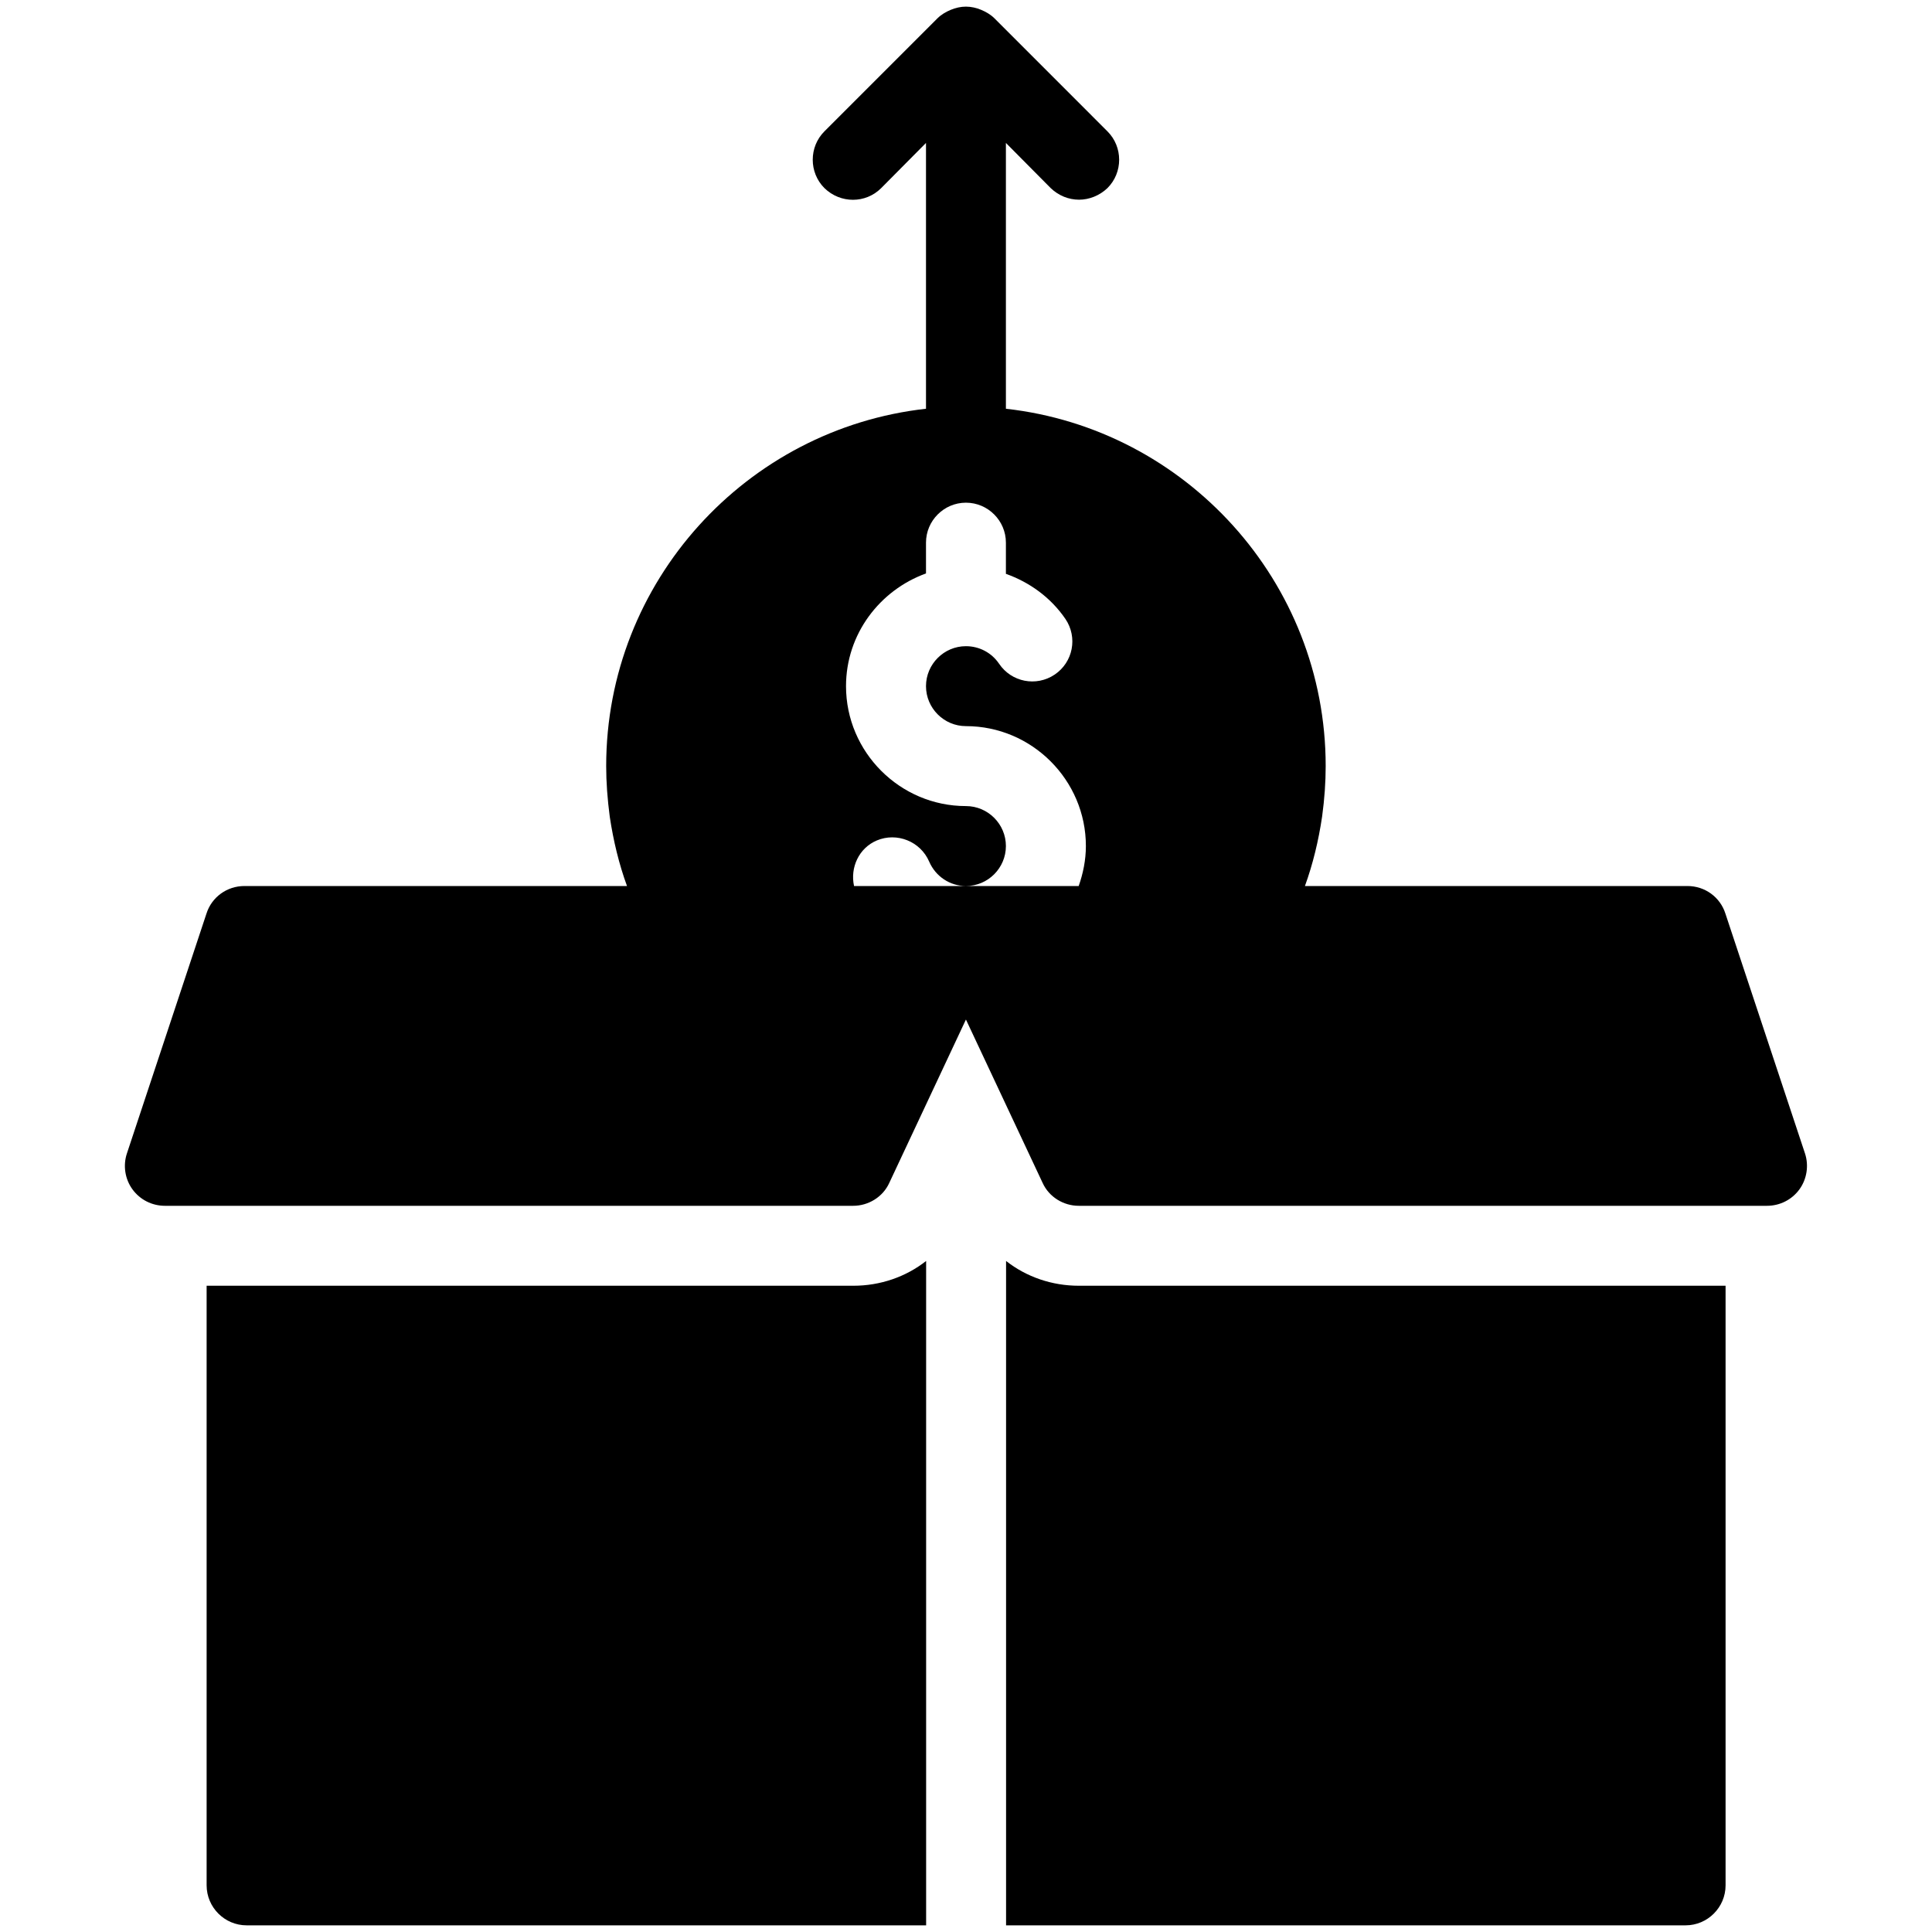 <svg xmlns="http://www.w3.org/2000/svg" width="58" height="58" viewBox="0 0 58 58" fill="none"><path d="M27.803 57.8V37.855C27.191 38.336 26.423 38.599 25.619 38.599H6.203V56.599C6.203 57.26 6.743 57.8 7.403 57.8H27.803Z" fill="black"></path><path d="M51.803 56.599V38.599H32.387C31.583 38.599 30.815 38.336 30.203 37.855V57.8H50.603C51.263 57.8 51.803 57.26 51.803 56.599Z" fill="black"></path><path d="M51.798 27.427C51.642 26.935 51.187 26.599 50.658 26.599H39.175C39.414 25.939 39.583 25.243 39.691 24.511C39.763 23.983 39.798 23.479 39.798 22.999C39.798 17.455 35.587 12.871 30.198 12.271V4.291L31.543 5.647C31.782 5.875 32.083 5.995 32.395 5.995C32.694 5.995 33.007 5.875 33.246 5.647C33.715 5.179 33.715 4.411 33.246 3.943L29.851 0.547C29.742 0.439 29.599 0.355 29.454 0.295C29.311 0.235 29.154 0.199 28.998 0.199C28.843 0.199 28.686 0.235 28.543 0.295C28.398 0.355 28.255 0.439 28.146 0.547L24.75 3.943C24.282 4.411 24.282 5.179 24.75 5.647C25.23 6.115 25.986 6.115 26.454 5.647L27.799 4.291V12.271C22.41 12.871 18.198 17.455 18.198 22.999C18.198 23.479 18.235 23.983 18.306 24.523C18.415 25.243 18.582 25.939 18.823 26.599H7.338C6.81 26.599 6.354 26.935 6.198 27.427L3.81 34.627C3.69 34.987 3.75 35.395 3.978 35.707C4.206 36.019 4.566 36.199 4.95 36.199H25.614C26.07 36.199 26.503 35.935 26.695 35.515L28.998 30.607L31.302 35.515C31.494 35.935 31.927 36.199 32.383 36.199H53.047C53.431 36.199 53.791 36.019 54.019 35.707C54.246 35.395 54.306 34.987 54.187 34.627L51.798 27.427ZM26.323 25.231C26.922 24.979 27.631 25.255 27.895 25.867C28.087 26.311 28.518 26.599 28.998 26.599C29.659 26.599 30.198 26.059 30.198 25.399C30.198 24.739 29.659 24.199 28.998 24.199C27.018 24.199 25.398 22.579 25.398 20.599C25.398 19.039 26.407 17.719 27.799 17.215V16.291C27.799 15.631 28.338 15.091 28.998 15.091C29.659 15.091 30.198 15.631 30.198 16.291V17.227C30.907 17.479 31.543 17.935 31.986 18.583C32.358 19.135 32.215 19.879 31.663 20.251C31.11 20.623 30.366 20.479 29.994 19.927C29.767 19.591 29.395 19.399 28.998 19.399C28.338 19.399 27.799 19.939 27.799 20.599C27.799 21.259 28.338 21.799 28.998 21.799C30.979 21.799 32.599 23.419 32.599 25.399C32.599 25.819 32.514 26.227 32.383 26.599H28.998H25.639C25.518 26.047 25.782 25.459 26.323 25.231Z" fill="black"></path></svg>